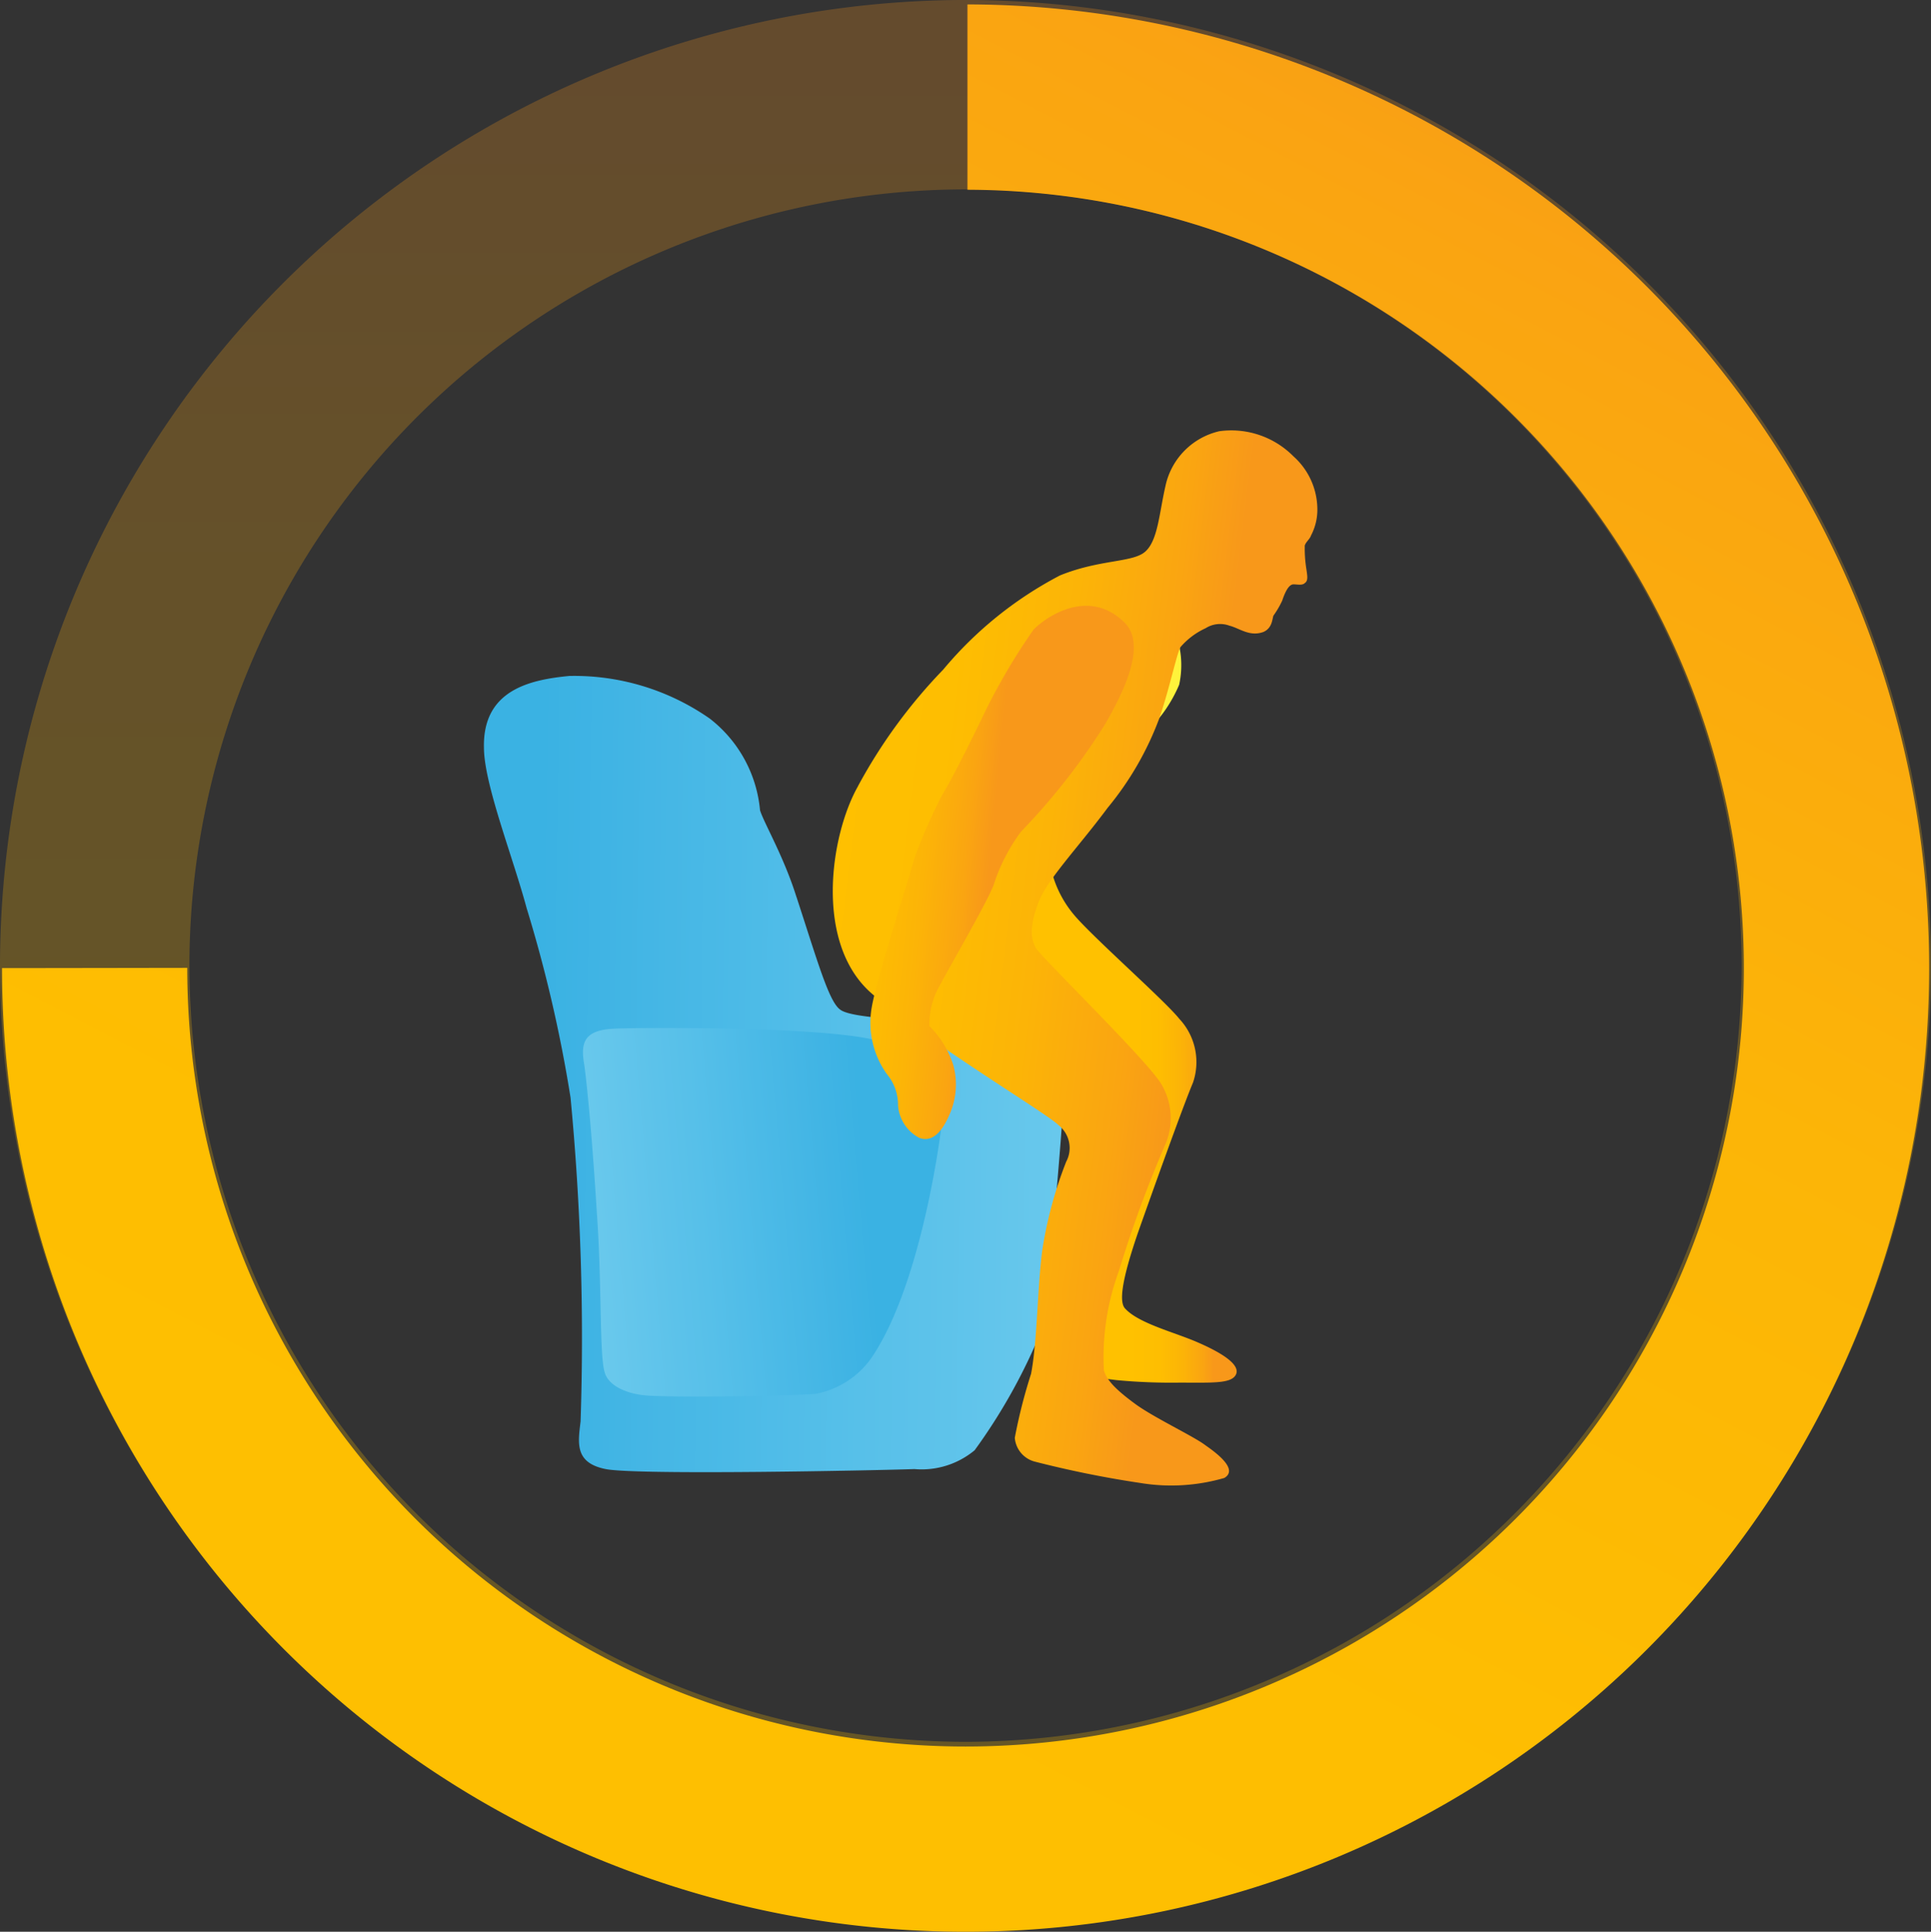 <svg xmlns="http://www.w3.org/2000/svg" xmlns:xlink="http://www.w3.org/1999/xlink" width="83" height="83.023" viewBox="0 0 83 83.023">
  <rect x="0" y="0" width="83" height="83.023" fill="#333333" stroke="none"/>
  <defs>
    <linearGradient id="linear-gradient" x1="0.5" y1="1.061" x2="0.5" y2="0.038" gradientUnits="objectBoundingBox">
      <stop offset="0" stop-color="#ffc100"/>
      <stop offset="0.364" stop-color="#febe01"/>
      <stop offset="0.616" stop-color="#fcb507"/>
      <stop offset="0.832" stop-color="#faa511"/>
      <stop offset="1" stop-color="#f7941d"/>
    </linearGradient>
    <linearGradient id="linear-gradient-2" x1="0.159" y1="1.217" x2="0.842" y2="-0.096" href="#linear-gradient"/>
    <linearGradient id="linear-gradient-3" x1="0.092" y1="0.574" x2="1.21" y2="0.594" gradientUnits="objectBoundingBox">
      <stop offset="0" stop-color="#3ab2e3"/>
      <stop offset="0.1" stop-color="#40b4e4"/>
      <stop offset="0.2" stop-color="#46b7e5"/>
      <stop offset="0.3" stop-color="#4bbae7"/>
      <stop offset="0.4" stop-color="#51bde8"/>
      <stop offset="0.5" stop-color="#57c0e9"/>
      <stop offset="0.6" stop-color="#5cc2ea"/>
      <stop offset="0.7" stop-color="#62c5eb"/>
      <stop offset="0.8" stop-color="#68c8ec"/>
      <stop offset="0.9" stop-color="#6ecbed"/>
      <stop offset="1" stop-color="#73ceee"/>
    </linearGradient>
    <linearGradient id="linear-gradient-4" x1="0.514" y1="0.501" x2="1.059" y2="0.491" gradientUnits="objectBoundingBox">
      <stop offset="0" stop-color="#ffc100"/>
      <stop offset="0.247" stop-color="#febe01"/>
      <stop offset="0.424" stop-color="#fcb407"/>
      <stop offset="0.579" stop-color="#faa511"/>
      <stop offset="0.669" stop-color="#f8981a"/>
    </linearGradient>
    <linearGradient id="linear-gradient-5" x1="-819.591" y1="379.014" x2="-819.888" y2="379.014" gradientUnits="objectBoundingBox">
      <stop offset="0" stop-color="#fff33b"/>
      <stop offset="0.166" stop-color="#fbd73b"/>
      <stop offset="0.557" stop-color="#f39b3b"/>
      <stop offset="0.845" stop-color="#ee763b"/>
      <stop offset="0.997" stop-color="#ed683c"/>
    </linearGradient>
    <linearGradient id="linear-gradient-6" x1="0.776" y1="0.383" x2="-0.136" y2="0.462" href="#linear-gradient-3"/>
    <linearGradient id="linear-gradient-7" x1="-0.065" y1="0.306" x2="1.151" y2="0.619" href="#linear-gradient-4"/>
    <linearGradient id="linear-gradient-8" x1="-0.201" y1="0.363" x2="0.756" y2="0.545" href="#linear-gradient-4"/>
  </defs>
  <g id="man_getting_up_icon" transform="translate(-331 -2724)">
    <g id="Group_3367" data-name="Group 3367" transform="translate(972.441 2207.441)">
      <g id="text-70-years" transform="translate(-641.441 516.559)">
        <g id="Group_3366" data-name="Group 3366" opacity="0.25">
          <path id="Path_13618" data-name="Path 13618" d="M-599.941,599.558a41.546,41.546,0,0,1-41.5-41.5,41.546,41.546,0,0,1,41.5-41.5,41.547,41.547,0,0,1,41.5,41.5A41.547,41.547,0,0,1-599.941,599.558Zm0-74.86A33.4,33.4,0,0,0-633.3,558.059a33.4,33.4,0,0,0,33.361,33.36,33.4,33.4,0,0,0,33.36-33.36A33.4,33.4,0,0,0-599.941,524.7Z" transform="translate(641.441 -516.559)" fill="url(#linear-gradient)"/>
        </g>
      </g>
      <g id="text-a-lifetime-of-free" transform="translate(-641.358 516.749)">
        <path id="Path_13619" data-name="Path 13619" d="M-599.82,516.835V524.8a33.455,33.455,0,0,1,33.372,33.455A33.455,33.455,0,0,1-599.9,591.707a33.455,33.455,0,0,1-33.455-33.455v-.011s-6.54.011-7.962.011A41.417,41.417,0,0,0-599.9,599.668a41.417,41.417,0,0,0,41.417-41.416A41.417,41.417,0,0,0-599.82,516.835Z" transform="translate(641.321 -516.835)" fill="url(#linear-gradient-2)"/>
      </g>
    </g>
    <g id="icon-HCP-getting-out-of-chair" transform="translate(351.801 2742.364)">
      <path id="Path_9549" data-name="Path 9549" d="M13.431,29.18c-.539-1.726-1.4-3.183-1.564-3.722A5.625,5.625,0,0,0,9.709,21.52a10.18,10.18,0,0,0-6.041-1.834c-1.672.162-3.722.593-3.668,3.075,0,1.564,1.241,4.693,1.834,6.9a59.489,59.489,0,0,1,1.888,8.145,108.767,108.767,0,0,1,.432,13.917c-.108.917-.27,1.78,1.079,2.05s11.759.054,13.27,0a3.563,3.563,0,0,0,2.589-.809,24.426,24.426,0,0,0,2.859-5.124c.216-.7,1.079-10.141.971-10.788s-1.726-1.726-2.751-2.158-6.149-.324-6.851-.863c-.485-.324-.971-2.05-1.888-4.855Z" transform="translate(0 -8.999)" fill="url(#linear-gradient-3)"/>
      <path id="Path_9550" data-name="Path 9550" d="M43.631,35.1a4.714,4.714,0,0,0,.971,1.942c.755.917,3.938,3.722,4.531,4.477a2.717,2.717,0,0,1,.593,2.751c-.432,1.025-1.726,4.639-2.373,6.473-.7,2.05-.809,2.967-.539,3.237.593.647,2.158,1.025,3.129,1.456,1.241.539,1.834,1.025,1.618,1.4s-1.025.324-2.427.324a25.111,25.111,0,0,1-2.7-.108l-1.295-.162s1.4-6.689,1.564-7.929-.7-5.178-1.834-6.419-3.183-2.967-3.075-4.154a8.447,8.447,0,0,1,1.834-3.29Z" transform="translate(-19.25 -16.102)" fill="url(#linear-gradient-4)"/>
      <path id="Path_9551" data-name="Path 9551" d="M53.71,16a3.968,3.968,0,0,1,.216,2.373,6.041,6.041,0,0,1-1.672,2.266c-.216.27.27-2,.432-2.643a9.983,9.983,0,0,1,1.025-2Z" transform="translate(-24.043 -7.308)" fill="url(#linear-gradient-5)"/>
      <path id="Path_9552" data-name="Path 9552" d="M7.951,49.34c-.162-.917-.054-1.51,1.295-1.564,1.079-.054,9.71-.108,11.544.593s2.751,1.241,2.589,2.967c-.216,2.05-1.133,7.714-3.075,10.573a3.788,3.788,0,0,1-2.427,1.564c-1.726.108-6.581.162-7.39.054-.539-.054-1.51-.324-1.672-1.025-.216-.809-.108-3.83-.324-6.8C8.329,53.062,8.113,50.526,7.951,49.34Z" transform="translate(-3.637 -21.93)" fill="url(#linear-gradient-6)"/>
      <path id="Path_9553" data-name="Path 9553" d="M28.879,15.434c-1.187,2.1-1.888,6.743.593,8.9s7.5,5.124,8.037,5.664a1.246,1.246,0,0,1,.324,1.564,17.737,17.737,0,0,0-1.025,3.776c-.216,1.618-.216,3.938-.485,5.34a22.755,22.755,0,0,0-.7,2.751,1.151,1.151,0,0,0,.863,1.025,44.7,44.7,0,0,0,4.531.917,8.168,8.168,0,0,0,3.614-.216c.539-.324-.108-.917-.809-1.4-.485-.378-2.212-1.187-3.021-1.78s-1.241-1.025-1.349-1.456a10.68,10.68,0,0,1,.647-4.261,51.227,51.227,0,0,1,2-5.448,2.86,2.86,0,0,0-.216-2.643c-.7-1.079-5.071-5.34-5.34-5.772s-.27-1.025.108-2,1.726-2.373,2.967-4.046a13.306,13.306,0,0,0,2.212-3.83c.432-1.241.755-2.8.917-3.075a3.158,3.158,0,0,1,1.079-.809,1.16,1.16,0,0,1,1.025-.108c.432.108.863.485,1.456.27.378-.162.378-.539.432-.7a4.024,4.024,0,0,0,.378-.647c.108-.324.27-.7.485-.7.162,0,.378.054.485-.054.162-.108.108-.324.054-.7a5.548,5.548,0,0,1-.054-.917c.054-.162.216-.27.27-.432a2.384,2.384,0,0,0,.27-1.187A3.063,3.063,0,0,0,47.6,1.248,3.758,3.758,0,0,0,44.414.169a3.074,3.074,0,0,0-2.319,2.373c-.27,1.187-.324,2.319-.863,2.8s-1.942.324-3.668,1.025a16.434,16.434,0,0,0-5.017,4.046,22.644,22.644,0,0,0-3.668,5.017Z" transform="translate(-12.805 0)" fill="url(#linear-gradient-7)"/>
      <path id="Path_9554" data-name="Path 9554" d="M37.814,15.129c.593-.593,2.373-1.78,3.884-.324.917.863.216,2.643-.863,4.477a28.05,28.05,0,0,1-3.56,4.531,7.877,7.877,0,0,0-1.187,2.319c-.324.809-1.834,3.4-2.319,4.315a3.287,3.287,0,0,0-.432,1.726,4.136,4.136,0,0,1,1.025,1.672,3.171,3.171,0,0,1-.108,2c-.324.809-.755,1.349-1.349,1.133a1.714,1.714,0,0,1-.917-1.4,2.072,2.072,0,0,0-.485-1.349,3.8,3.8,0,0,1-.647-2.859c.216-1.295,1.726-5.934,1.834-6.419a24.047,24.047,0,0,1,1.187-2.7c.378-.593,1.349-2.535,1.834-3.56A26.987,26.987,0,0,1,37.814,15.129Z" transform="translate(-14.188 -6.437)" fill="url(#linear-gradient-8)"/>
    </g>
  </g>
</svg>